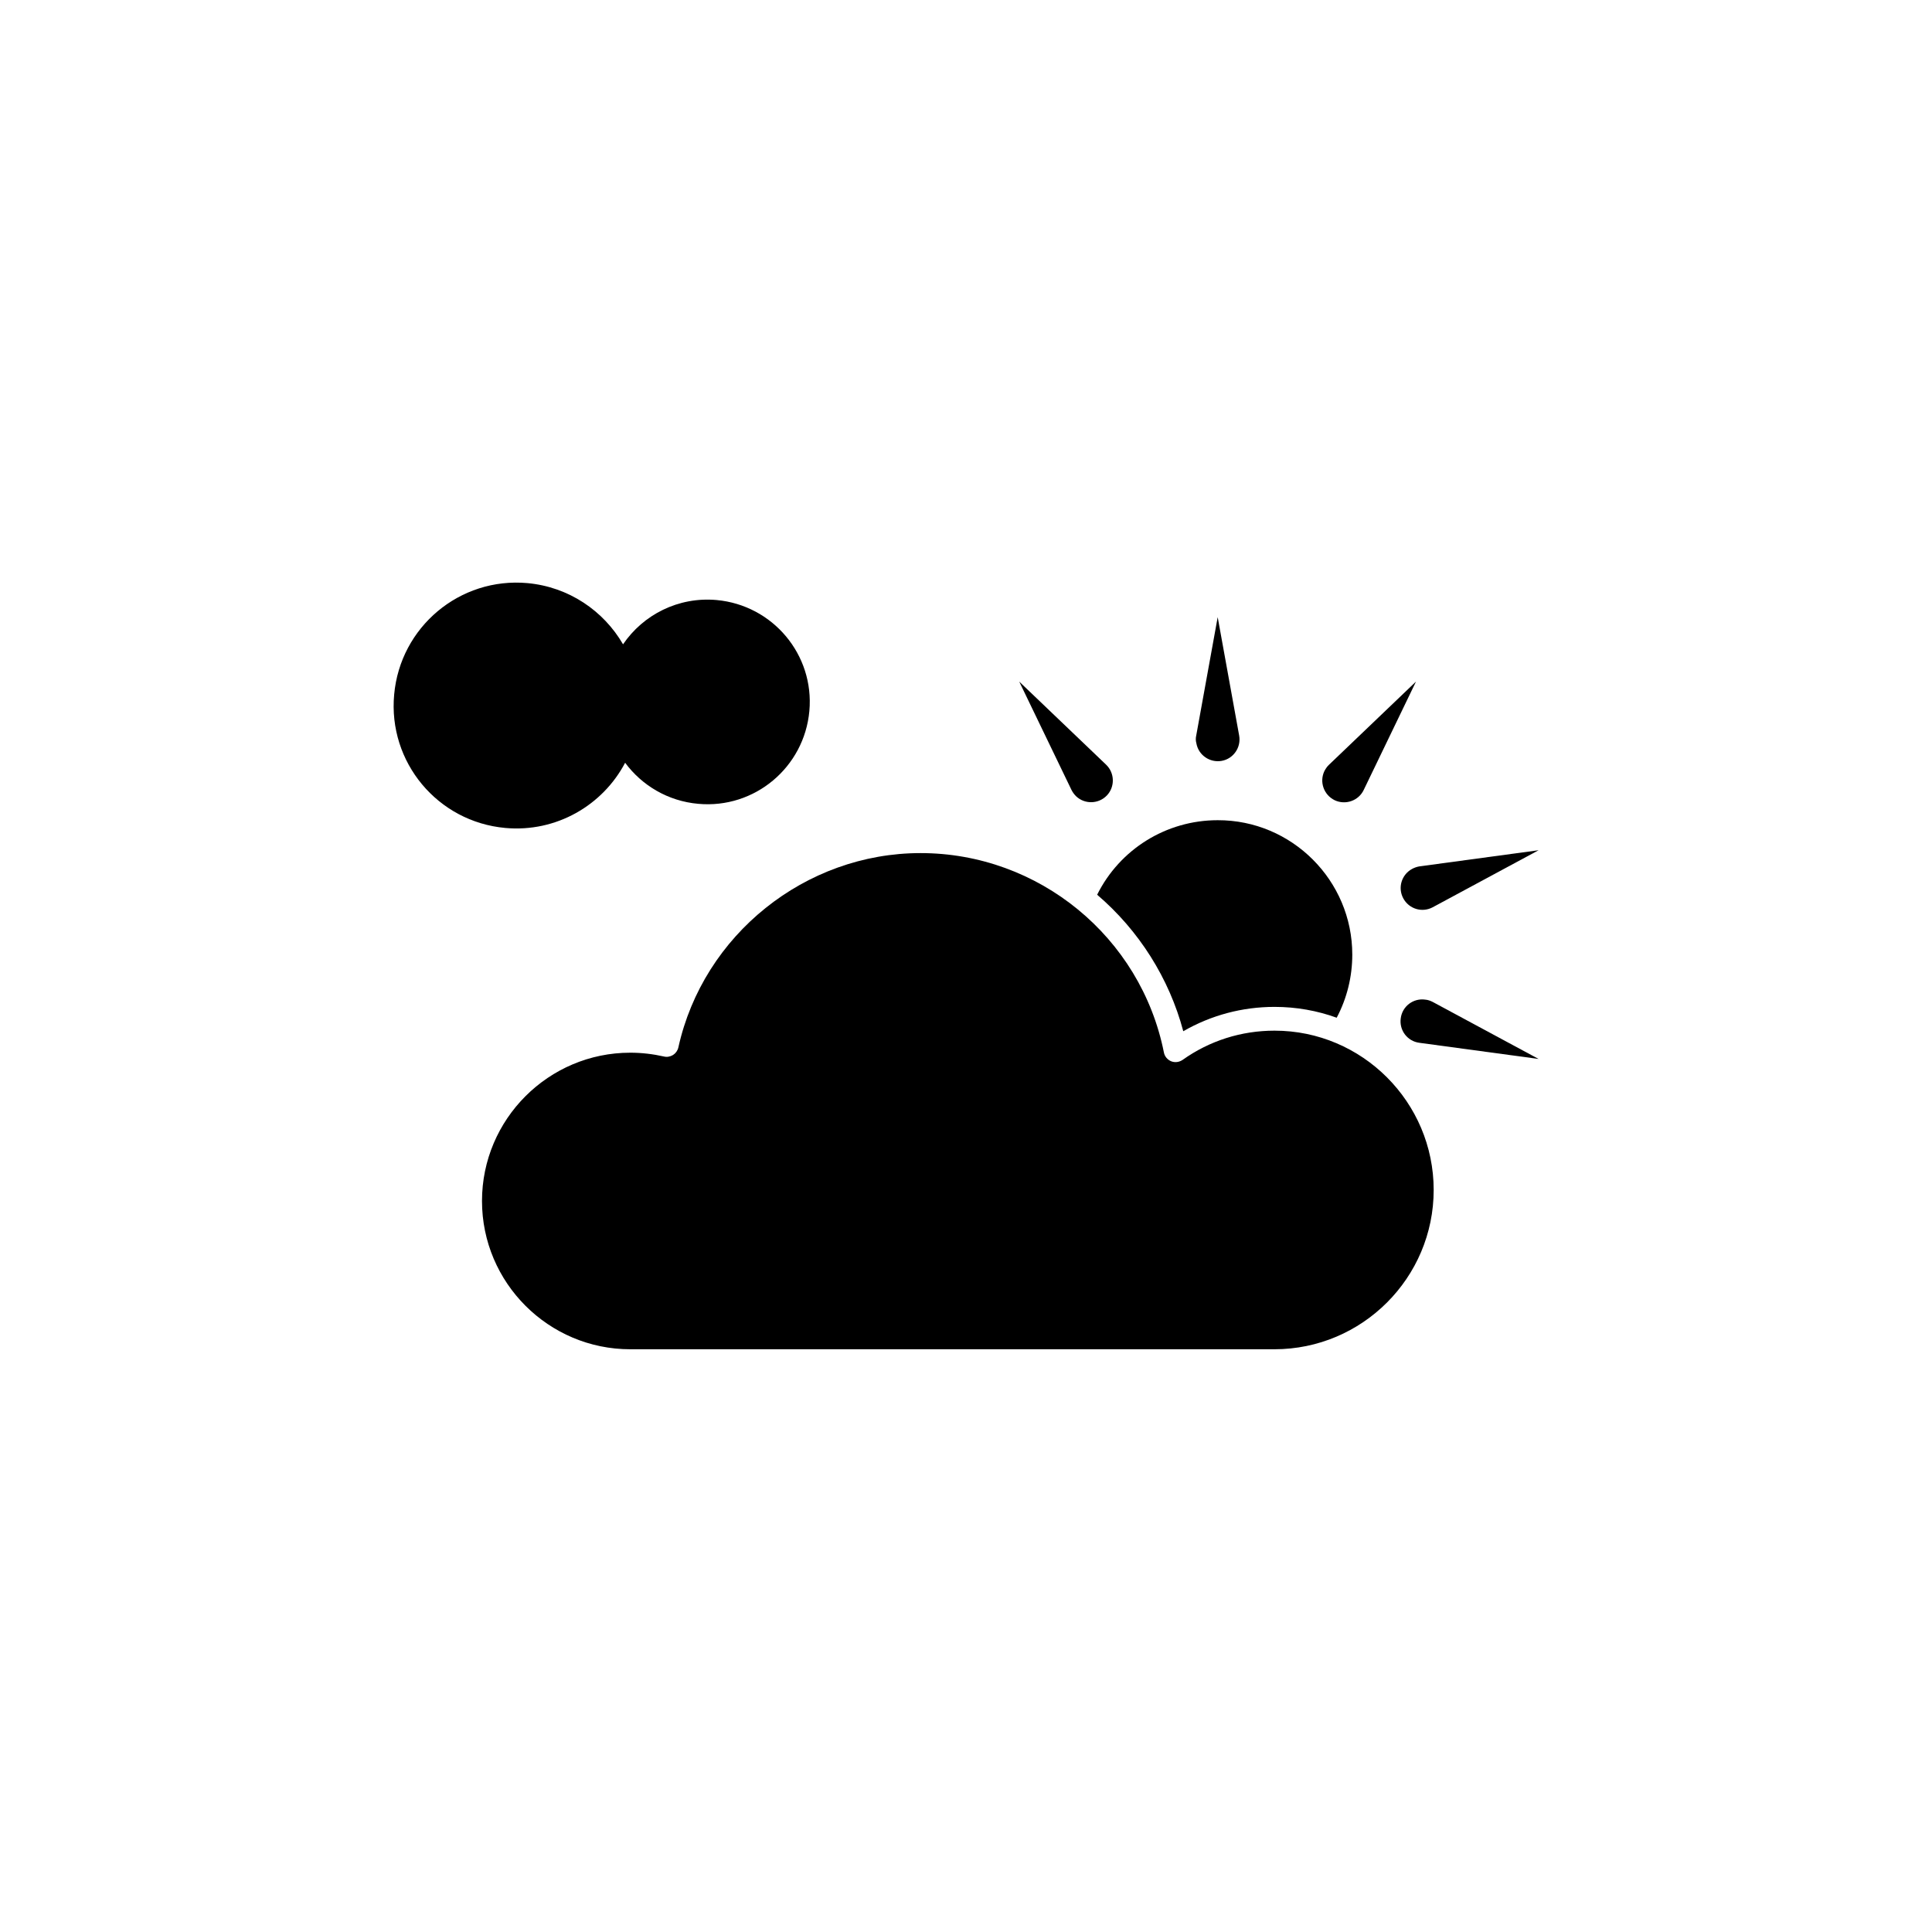<?xml version="1.0" encoding="UTF-8"?>
<!-- The Best Svg Icon site in the world: iconSvg.co, Visit us! https://iconsvg.co -->
<svg fill="#000000" width="800px" height="800px" version="1.1" viewBox="144 144 512 512" xmlns="http://www.w3.org/2000/svg">
 <g>
  <path d="m461.01 338.94 5.691-31.387 5.691 31.387c0.555 3.125-1.512 6.144-4.637 6.699-3.125 0.555-6.144-1.512-6.699-4.637-0.199-0.703-0.199-1.41-0.047-2.062z"/>
  <path d="m427.96 353.35-13.855-28.719 23.023 22.016c2.316 2.215 2.367 5.894 0.203 8.16-2.215 2.316-5.894 2.367-8.16 0.203-0.508-0.504-0.91-1.059-1.211-1.66z"/>
  <path d="m523.68 409.52 28.062 15.113-31.59-4.281c-3.176-0.402-5.391-3.324-4.938-6.5 0.402-3.176 3.324-5.391 6.5-4.938 0.707 0.051 1.359 0.305 1.965 0.605z"/>
  <path d="m520.16 373.6 31.59-4.281-28.062 15.113c-2.82 1.512-6.297 0.453-7.809-2.367s-0.453-6.297 2.367-7.809c0.555-0.301 1.262-0.555 1.914-0.656z"/>
  <path d="m496.23 346.64 23.023-22.016-13.855 28.719c-1.359 2.871-4.836 4.082-7.707 2.719-2.871-1.41-4.082-4.836-2.719-7.707 0.352-0.656 0.754-1.262 1.258-1.715z"/>
  <path d="m502.37 396.98c0 5.844-1.41 11.586-4.133 16.727-5.141-1.863-10.68-2.871-16.473-2.871-8.566 0-16.828 2.215-24.184 6.449-3.727-14.008-11.738-26.703-22.824-36.172 5.996-12.043 18.289-19.75 31.941-19.75 19.652-0.055 35.672 15.969 35.672 35.617z"/>
  <path d="m523.94 459.35c0 23.277-18.941 42.219-42.219 42.219h-170.69c-21.664 0-39.297-17.633-39.297-39.297 0-21.664 17.633-39.297 39.297-39.297 3.023 0 5.996 0.352 8.918 1.008 0.805 0.203 1.664 0.051 2.418-0.402 0.707-0.453 1.211-1.16 1.41-2.016 6.602-29.824 33.605-51.488 64.184-51.488 31.285 0 58.391 22.219 64.488 52.852 0.203 1.059 0.957 1.914 1.914 2.316 1.008 0.402 2.117 0.25 3.023-0.352 7.152-5.09 15.566-7.758 24.383-7.758 23.227-0.004 42.172 18.938 42.172 42.215z"/>
  <path d="m277.93 363.42c13.504 1.211 25.797-5.996 31.738-17.281 4.434 5.996 11.336 10.176 19.398 10.883 14.914 1.359 28.062-9.672 29.422-24.586s-9.672-28.062-24.586-29.422c-10.125-0.906-19.445 3.879-24.789 11.738-5.141-8.867-14.359-15.215-25.34-16.223-17.938-1.613-33.703 11.637-35.316 29.523-1.664 17.934 11.535 33.754 29.473 35.367z"/>
 </g>
</svg>